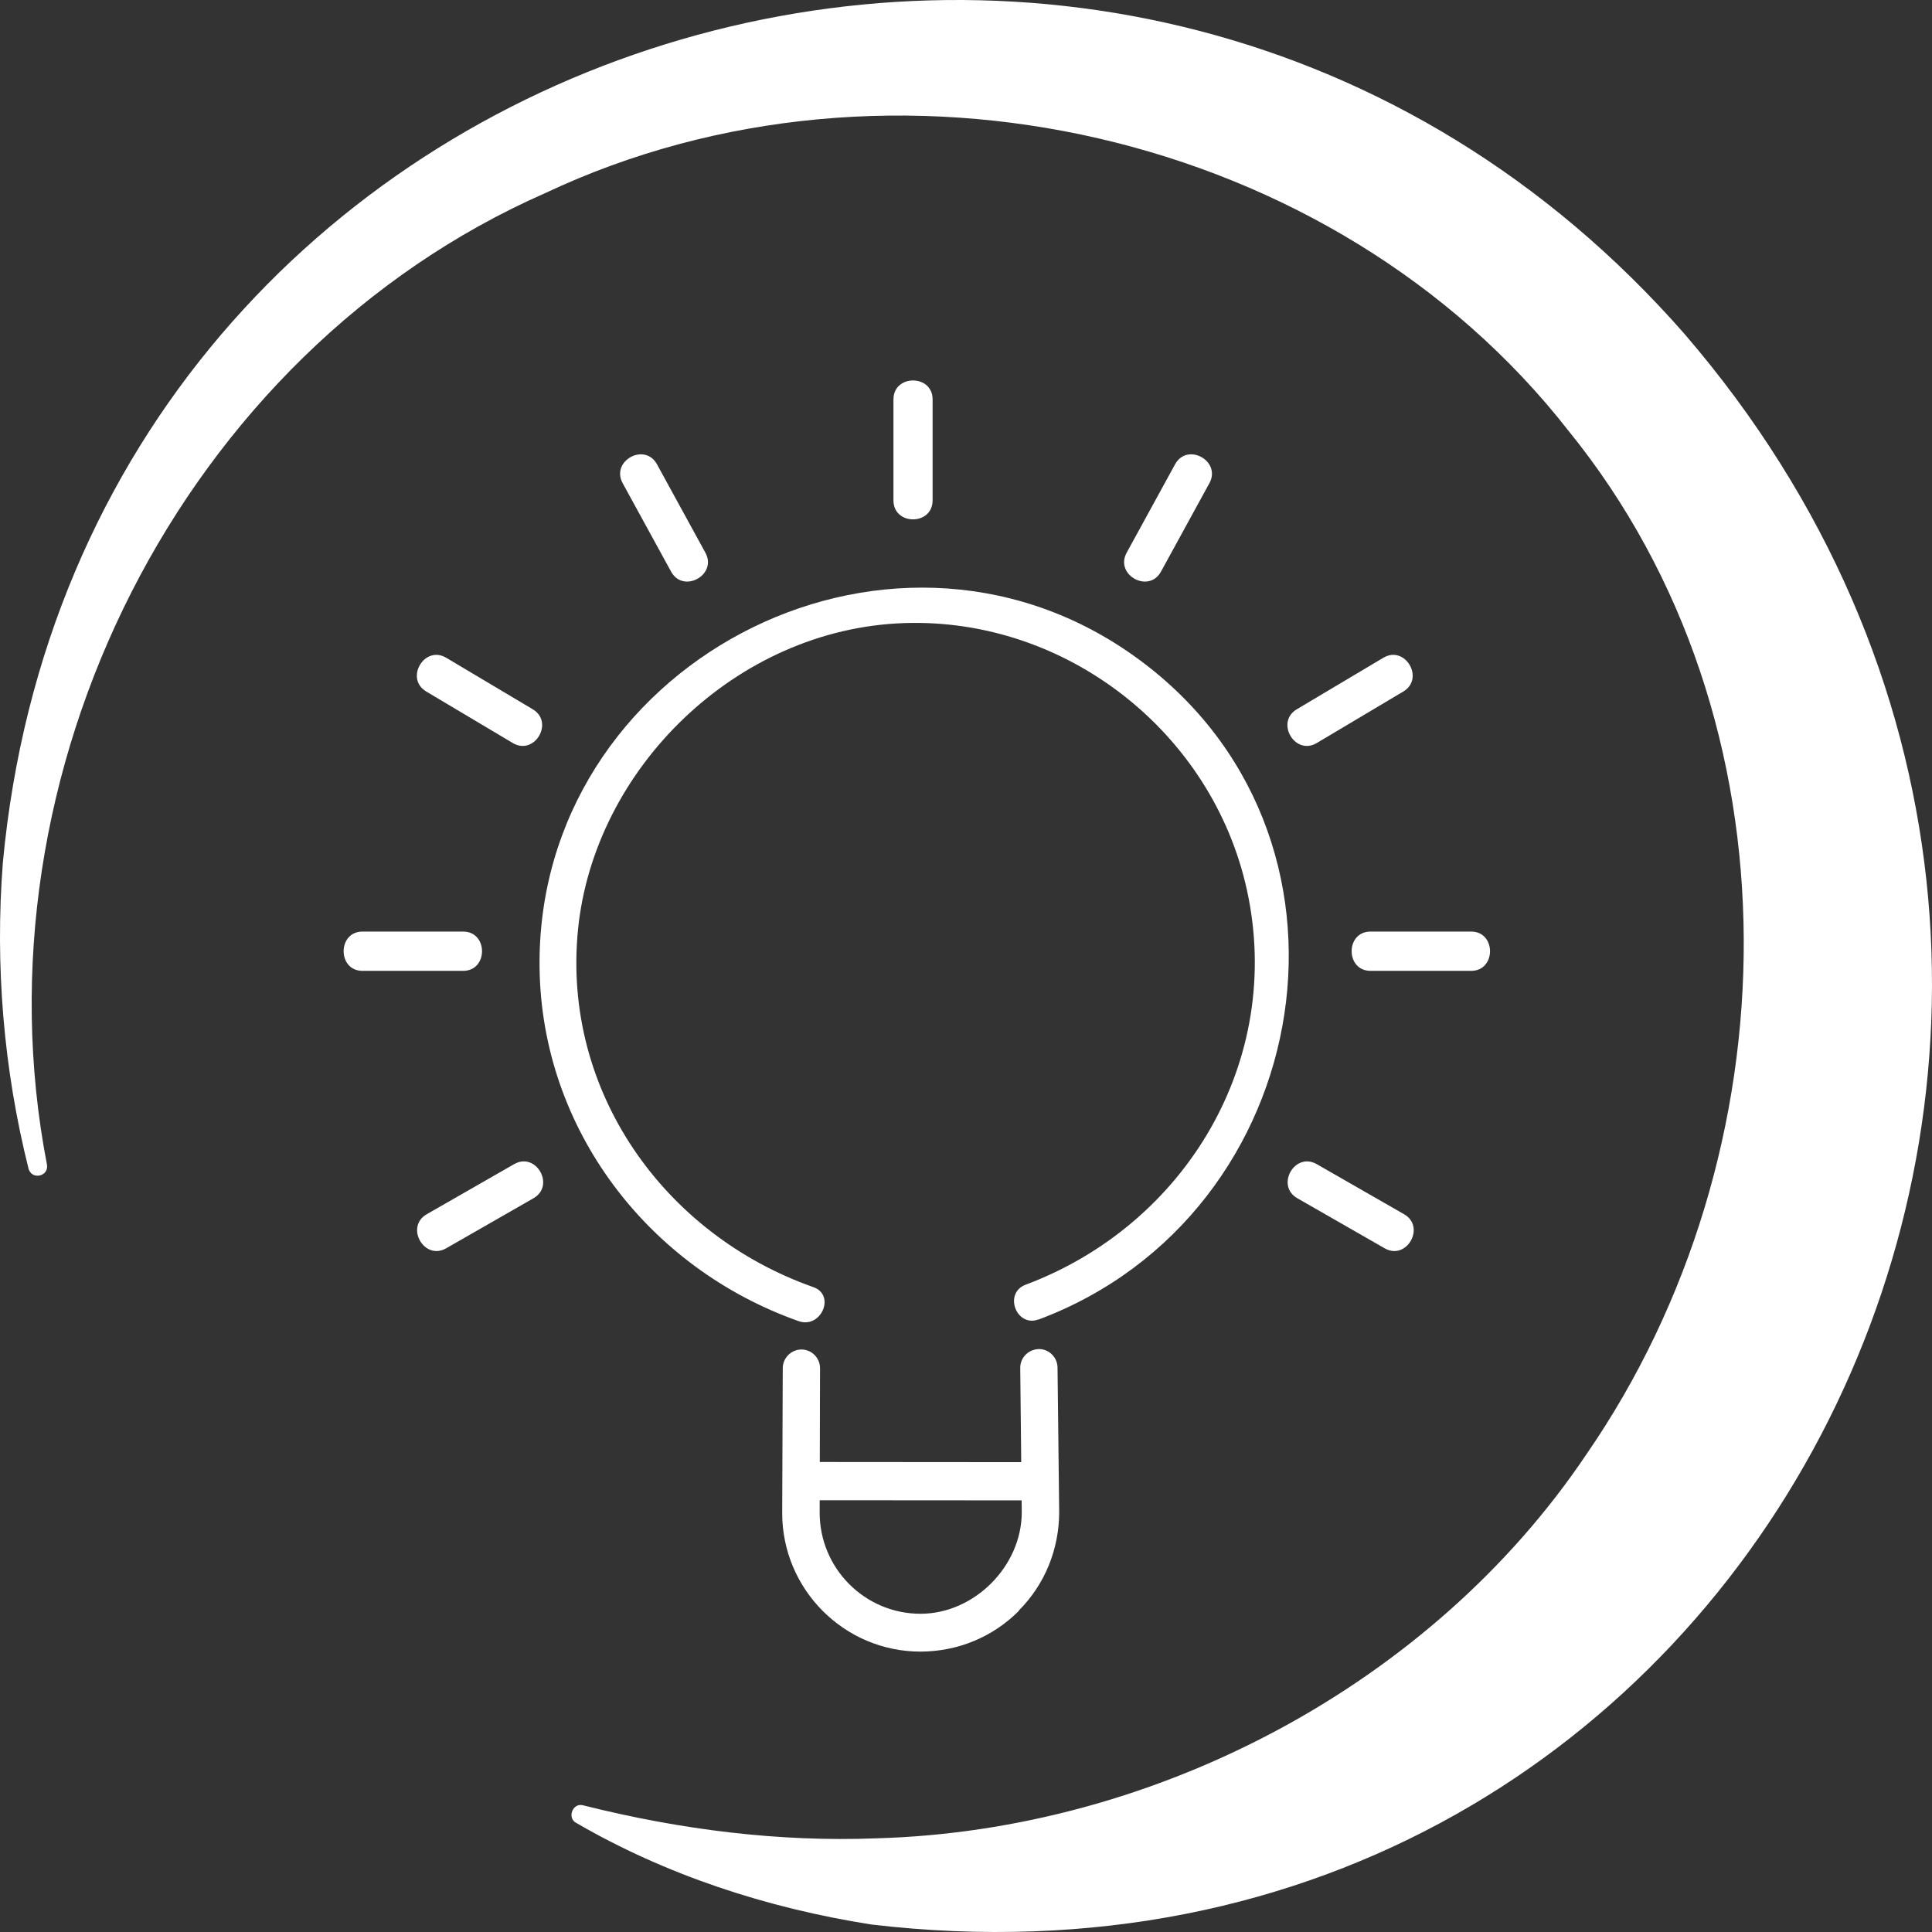 <svg xmlns="http://www.w3.org/2000/svg" width="150" height="150" viewBox="0 0 150 150" fill="none"><rect x="0" y="0" width="150" height="150" fill="#333333" stroke="none"/><path d="M72.407 38.851V31.011C72.407 29.048 69.368 29.048 69.368 31.011V38.851C69.368 40.814 72.407 40.814 72.407 38.851Z" fill="white"></path><path d="M35.957 72.326H28.146C26.191 72.326 26.191 75.377 28.146 75.377H35.957C37.913 75.377 37.913 72.326 35.957 72.326Z" fill="white"></path><path d="M106.407 75.377H114.218C116.174 75.377 116.174 72.326 114.218 72.326H106.407C104.452 72.326 104.452 75.377 106.407 75.377Z" fill="white"></path><path d="M102.232 57.689C104.476 56.353 106.719 55.018 108.951 53.69C110.64 52.685 109.092 50.063 107.403 51.068C105.159 52.403 102.915 53.739 100.684 55.067C98.995 56.072 100.543 58.694 102.232 57.689Z" fill="white"></path><path d="M39.814 57.689C37.57 56.353 35.326 55.018 33.095 53.69C31.406 52.685 32.954 50.063 34.643 51.068C36.887 52.403 39.13 53.739 41.362 55.067C43.051 56.072 41.502 58.694 39.814 57.689Z" fill="white"></path><path d="M107.506 96.918C105.241 95.619 102.976 94.321 100.723 93.03C99.018 92.052 100.523 89.405 102.228 90.383C104.493 91.681 106.759 92.979 109.011 94.271C110.717 95.248 109.212 97.895 107.506 96.918Z" fill="white"></path><path d="M34.639 96.918C36.904 95.619 39.17 94.321 41.422 93.03C43.128 92.052 41.623 89.405 39.917 90.383C37.652 91.681 35.387 92.979 33.134 94.271C31.429 95.248 32.934 97.895 34.639 96.918Z" fill="white"></path><path d="M51.006 36.045C52.262 38.338 53.517 40.631 54.766 42.911C55.712 44.638 53.049 46.107 52.104 44.382C50.848 42.089 49.593 39.796 48.344 37.516C47.398 35.789 50.061 34.32 51.006 36.045Z" fill="white"></path><path d="M91.234 36.045C89.979 38.338 88.723 40.631 87.474 42.911C86.529 44.638 89.191 46.107 90.137 44.382C91.392 42.089 92.648 39.796 93.897 37.516C94.842 35.789 92.18 34.32 91.234 36.045Z" fill="white"></path><path d="M82.235 117.406C82.227 120.3 81.117 123.021 79.093 125.051L79.089 125.056L79.103 125.067C77.06 127.121 74.338 128.22 71.482 128.23C65.561 128.24 60.724 123.405 60.73 117.469L60.773 106.23C60.771 105.438 61.429 104.776 62.219 104.775C63.013 104.769 63.666 105.429 63.667 106.221L63.639 117.433C63.634 121.78 67.159 125.305 71.494 125.293C75.656 125.276 79.316 121.599 79.329 117.429L79.211 106.197C79.21 105.405 79.844 104.761 80.658 104.741C81.452 104.735 82.105 105.395 82.106 106.187L82.235 117.406Z" fill="white"></path><path d="M80.597 113.522C74.546 113.514 68.497 113.516 62.447 113.508C60.539 113.506 60.535 116.48 62.446 116.477C68.497 116.485 74.546 116.483 80.596 116.49C82.504 116.492 82.508 113.519 80.597 113.522Z" fill="white"></path><path d="M80.655 102.442C102.344 94.31 107.385 64.553 87.91 50.831C68.758 37.335 41.579 51.707 41.892 75.164C42.061 87.693 50.353 98.461 62.007 102.573C63.74 103.188 64.905 100.553 63.15 99.933C51.554 95.843 43.639 84.714 44.874 72.2C46.109 59.686 57.162 48.809 70.214 48.376C82.763 47.956 94.131 56.835 96.815 69.119C99.701 82.343 92.054 95.092 79.627 99.746C77.891 100.4 78.912 103.091 80.647 102.436L80.655 102.442Z" fill="white"></path><path d="M3.646 90.424C-2.216 60.057 14.114 27.382 42.358 14.98C69.168 2.339 103.616 10.183 121.783 33.453C140.077 55.995 139.292 89.546 123.178 112.899C111.223 130.712 89.805 142.12 68.036 142.727C60.525 143.018 52.886 142.076 45.279 140.166C44.478 139.931 44 141.133 44.729 141.524C51.655 145.55 59.501 148.139 67.646 149.417C136.806 157.593 175.653 77.983 130.761 25.9C87.713 -23.195 6.388 1.4 0.223 66.955C-0.399 74.967 0.283 83.031 2.216 90.736C2.475 91.646 3.805 91.335 3.646 90.42V90.424Z" fill="white"></path></svg>